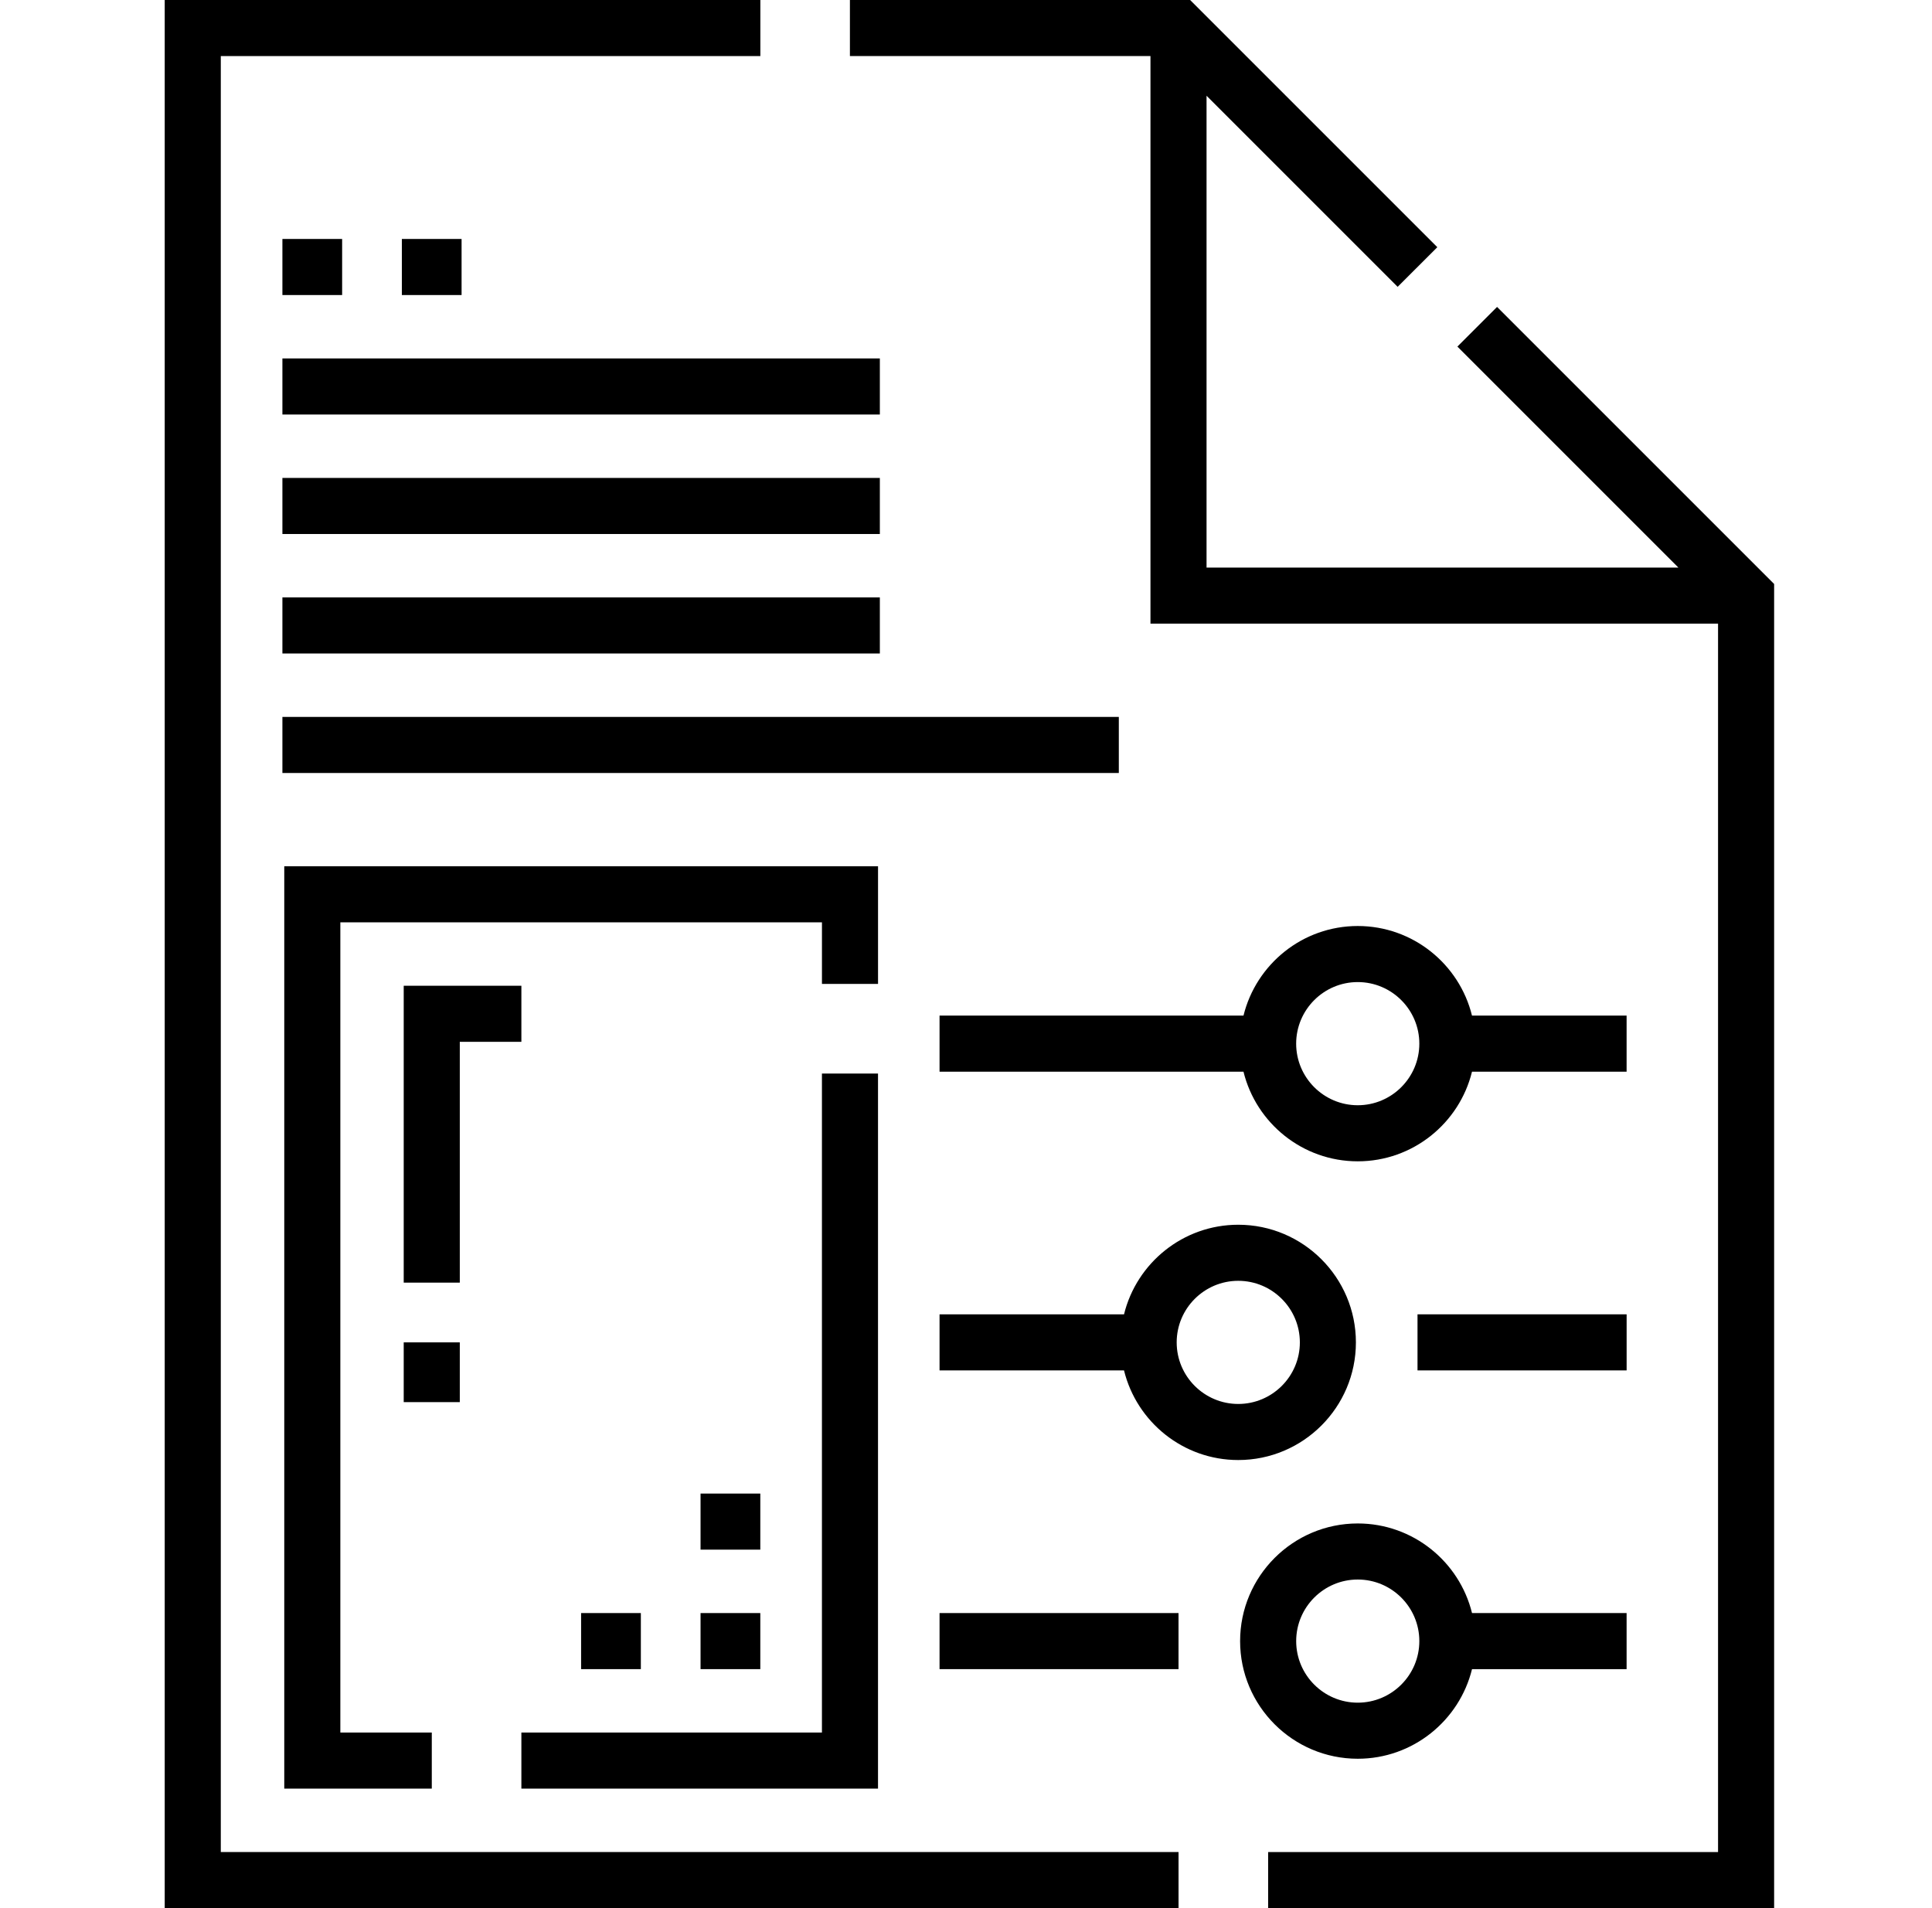 <svg width="81" height="80" viewBox="0 0 81 80" fill="none" xmlns="http://www.w3.org/2000/svg">
<g clip-path="url(#clip0_2434_879)">
<path d="M62.765 12.868L61.102 14.531L70.367 23.796H50.585V4.014L58.597 12.026L60.26 10.364L49.896 0H35.633V2.351H48.234V26.146H72.03V77.649H53.167V80H74.381V24.484L62.765 12.868Z" fill="black"/>
<path d="M9.257 2.351H31.878V0H6.906V80H49.411V77.649H9.257V2.351Z" fill="black"/>
<path d="M68.196 42.581H61.714C61.186 40.428 59.239 38.824 56.924 38.824C54.61 38.824 52.663 40.428 52.134 42.581H39.391V44.933H52.134C52.663 47.087 54.609 48.69 56.924 48.69C59.239 48.69 61.186 47.087 61.714 44.933H68.196V42.581ZM56.924 46.339C55.501 46.339 54.342 45.18 54.342 43.757C54.342 42.333 55.501 41.175 56.924 41.175C58.348 41.175 59.506 42.333 59.506 43.757C59.506 45.18 58.348 46.339 56.924 46.339Z" fill="black"/>
<path d="M56.847 56.282C56.847 53.562 54.635 51.349 51.914 51.349C49.6 51.349 47.654 52.952 47.125 55.106H39.391V57.457H47.125C47.654 59.611 49.6 61.214 51.914 61.214C54.635 61.214 56.847 59.001 56.847 56.282ZM51.914 58.863C50.491 58.863 49.333 57.705 49.333 56.282C49.333 54.858 50.491 53.7 51.914 53.7C53.338 53.7 54.497 54.858 54.497 56.282C54.497 57.705 53.338 58.863 51.914 58.863Z" fill="black"/>
<path d="M59.43 55.105H68.197V57.456H59.43V55.105Z" fill="black"/>
<path d="M56.924 73.738C59.239 73.738 61.186 72.135 61.715 69.981H68.196V67.63H61.715C61.186 65.476 59.239 63.873 56.924 63.873C54.205 63.873 51.992 66.086 51.992 68.806C51.992 71.526 54.205 73.738 56.924 73.738ZM56.924 66.224C58.348 66.224 59.506 67.382 59.506 68.806C59.506 70.229 58.348 71.387 56.924 71.387C55.501 71.387 54.343 70.229 54.343 68.806C54.343 67.382 55.501 66.224 56.924 66.224Z" fill="black"/>
<path d="M39.391 67.63H49.41V69.981H39.391V67.63Z" fill="black"/>
<path d="M36.812 36.319H11.918V74.99H18.103V72.639H14.269V38.67H34.461V41.252H36.812V36.319Z" fill="black"/>
<path d="M36.811 45.01H34.46V72.639H21.859V74.99H36.811V45.01Z" fill="black"/>
<path d="M19.277 43.68H21.859V41.329H16.926V53.776H19.277V43.68Z" fill="black"/>
<path d="M16.926 56.281H19.277V58.786H16.926V56.281Z" fill="black"/>
<path d="M29.371 67.63H31.876V69.981H29.371V67.63Z" fill="black"/>
<path d="M29.371 62.62H31.876V64.971H29.371V62.62Z" fill="black"/>
<path d="M24.363 67.63H26.868V69.981H24.363V67.63Z" fill="black"/>
<path d="M11.84 30.058H46.907V32.409H11.84V30.058Z" fill="black"/>
<path d="M11.84 25.048H36.888V27.398H11.84V25.048Z" fill="black"/>
<path d="M11.84 20.038H36.888V22.389H11.84V20.038Z" fill="black"/>
<path d="M11.84 15.028H36.888V17.379H11.84V15.028Z" fill="black"/>
<path d="M11.84 10.019H14.344V12.37H11.84V10.019Z" fill="black"/>
<path d="M16.848 10.019H19.352V12.37H16.848V10.019Z" fill="black"/>
</g>
<defs>
<clipPath id="clip0_2434_879">
<rect width="80" height="80" fill="white" transform="translate(0.5)"/>
</clipPath>
</defs>
</svg>
